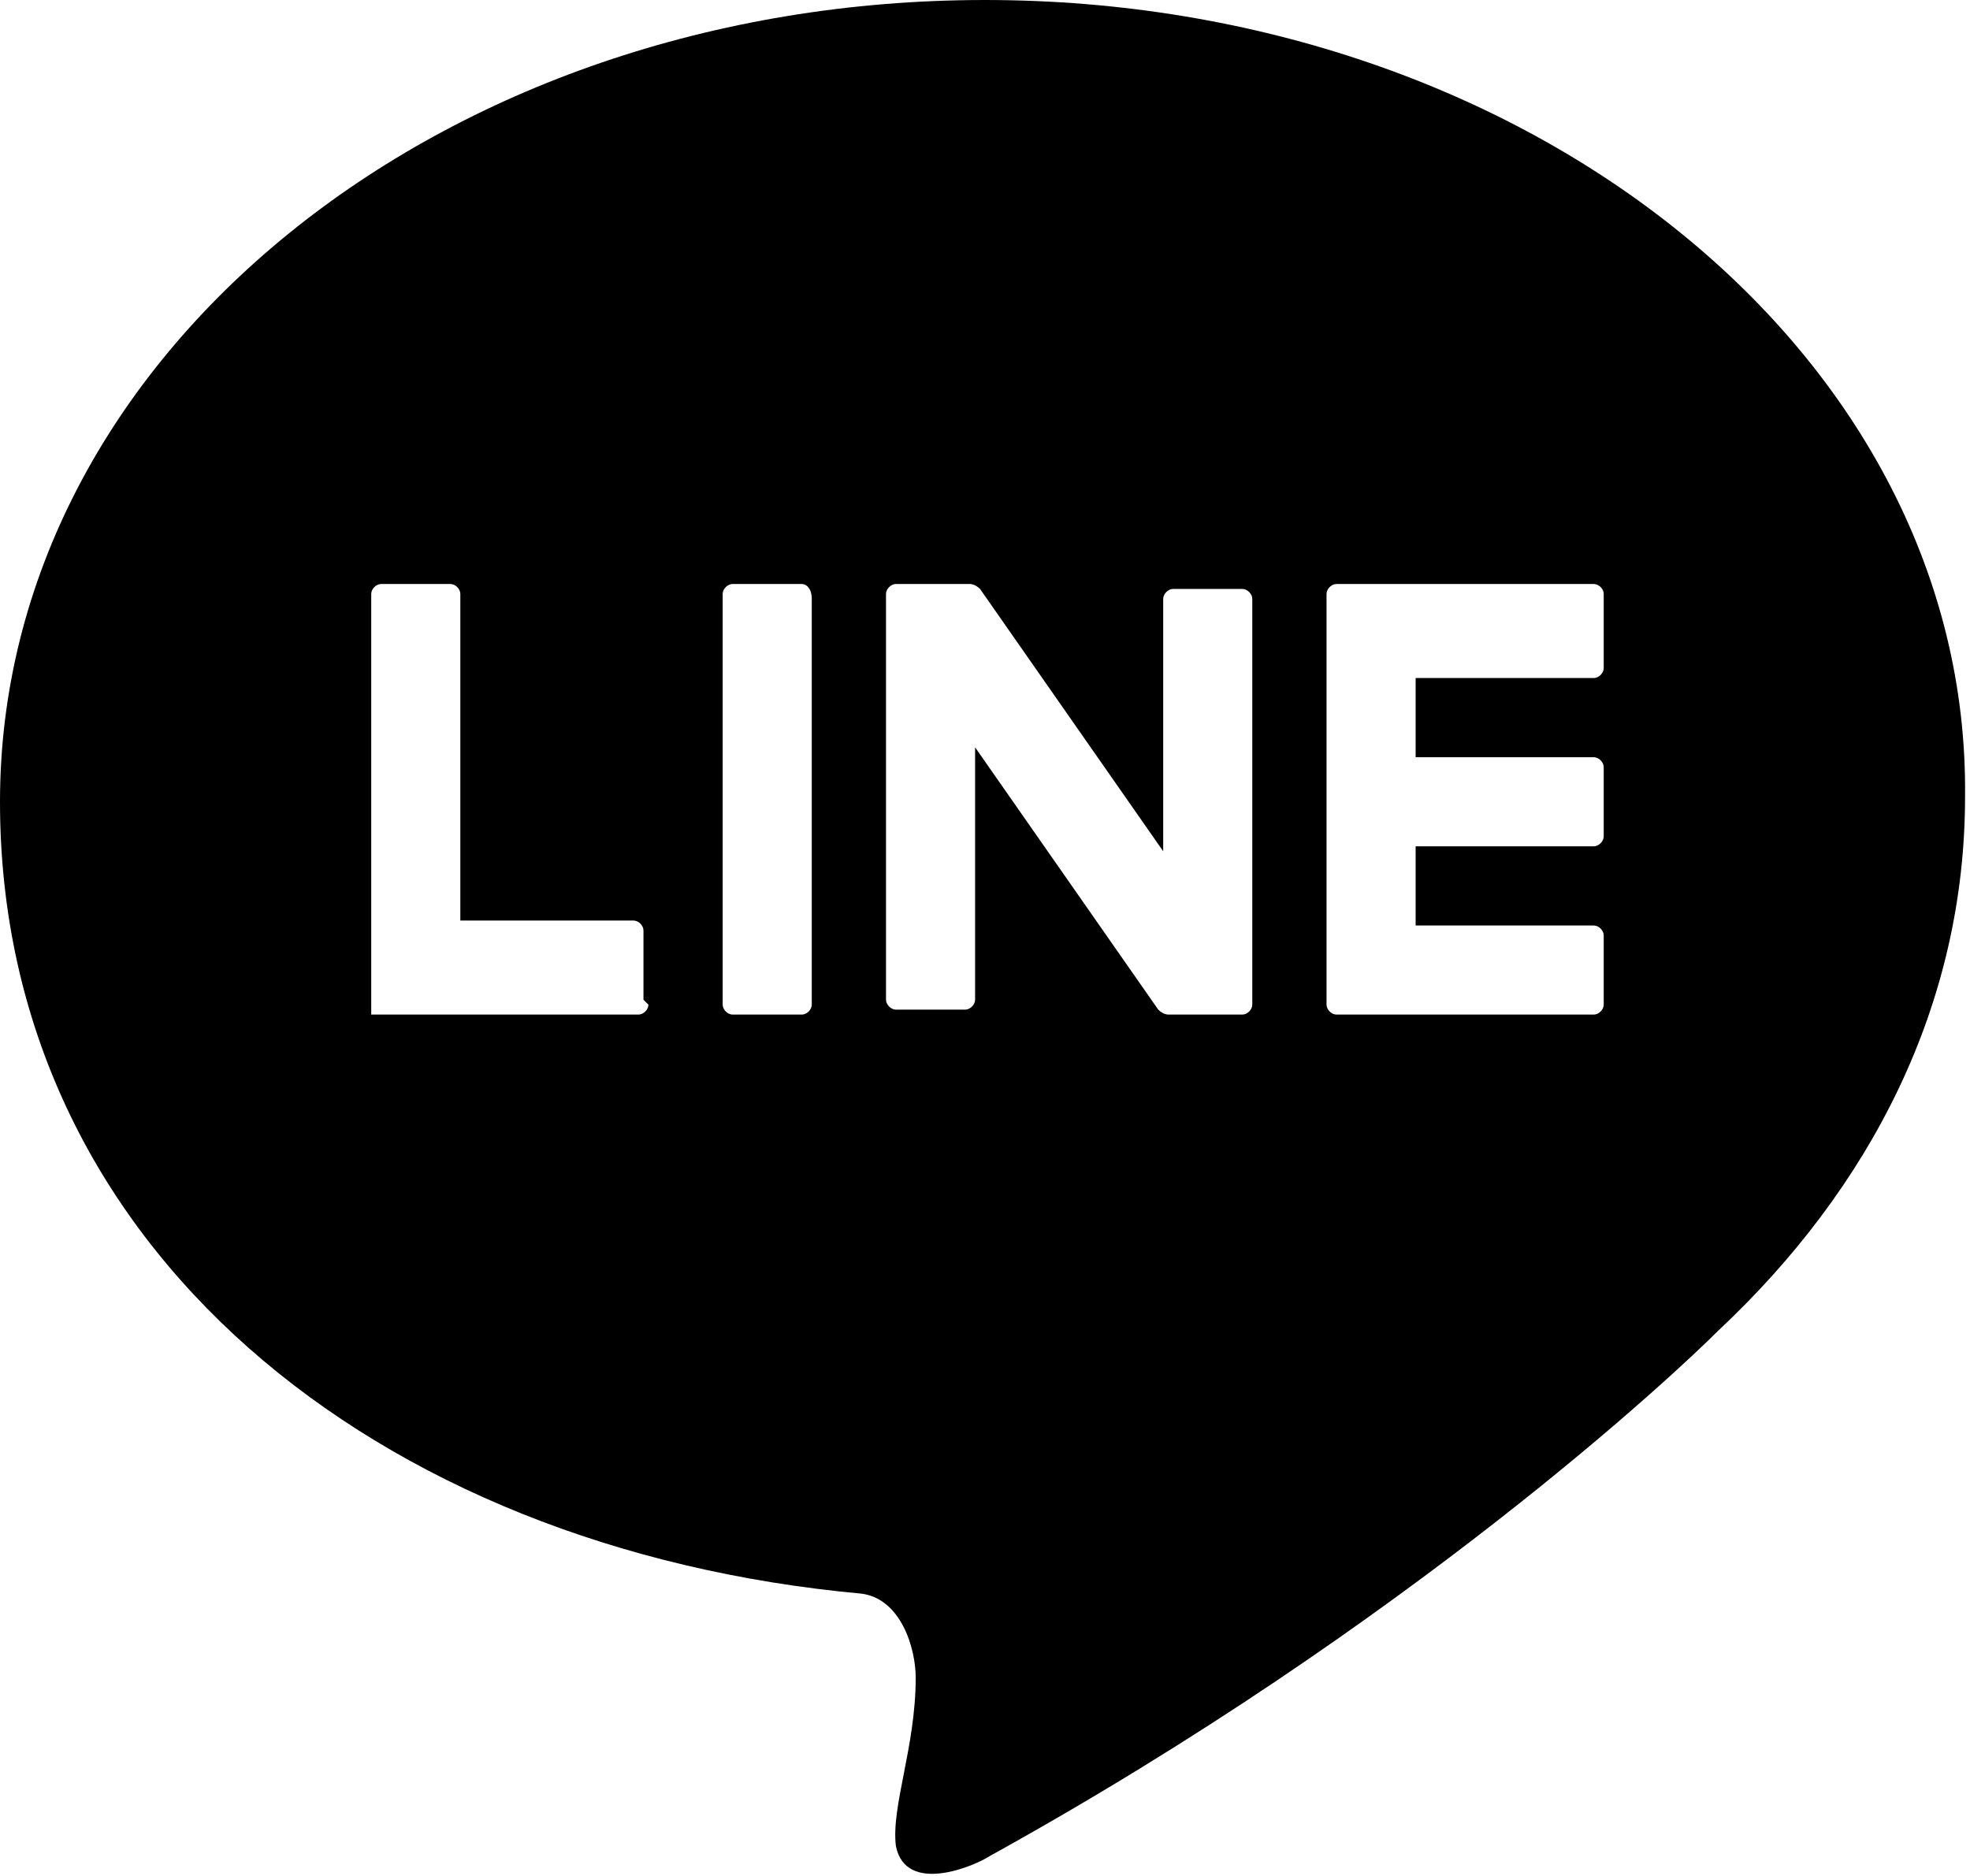<?xml version="1.0" encoding="utf-8"?>
<!-- Generator: Adobe Illustrator 25.0.1, SVG Export Plug-In . SVG Version: 6.00 Build 0)  -->
<svg version="1.1" id="レイヤー_1" xmlns="http://www.w3.org/2000/svg" xmlns:xlink="http://www.w3.org/1999/xlink" x="0px"
	 y="0px" viewBox="0 0 39.8 37.9" style="enable-background:new 0 0 39.8 37.9;" xml:space="preserve">
<g id="a">
</g>
<g id="b">
	<g id="c">
		<path d="M19.9,0C8.9,0,0,7.2,0,16.2s7.6,15.1,17.4,16c0.8,0.1,1.1,1.1,1.1,1.7c0,1.4-0.5,2.6-0.4,3.4c0.2,1,1.6,0.4,1.9,0.2
			c8.5-4.7,13.9-9.8,14.7-10.6c3.1-2.9,5-6.6,5-10.8C39.8,7.2,30.9,0,19.9,0z M13.1,20.3c0,0.1-0.1,0.2-0.2,0.2H7.7c0,0-0.1,0-0.2,0
			c0,0,0-0.1,0-0.2V12c0-0.1,0.1-0.2,0.2-0.2h1.4c0.1,0,0.2,0.1,0.2,0.2v6.6h3.5c0.1,0,0.2,0.1,0.2,0.2v1.4L13.1,20.3z M16.4,12.1
			v8.2c0,0.1-0.1,0.2-0.2,0.2h-1.4c-0.1,0-0.2-0.1-0.2-0.2V12c0-0.1,0.1-0.2,0.2-0.2h1.4C16.3,11.8,16.4,11.9,16.4,12.1L16.4,12.1
			L16.4,12.1z M25.3,20.3c0,0.1-0.1,0.2-0.2,0.2h-1.5c0,0-0.1,0-0.2-0.1l-3.7-5.3v5.1c0,0.1-0.1,0.2-0.2,0.2h-1.4
			c-0.1,0-0.2-0.1-0.2-0.2V12c0-0.1,0.1-0.2,0.2-0.2h1.5c0,0,0.1,0,0.2,0.1l3.7,5.3v-5.1c0-0.1,0.1-0.2,0.2-0.2h1.4
			c0.1,0,0.2,0.1,0.2,0.2V20.3L25.3,20.3z M32.4,13.5c0,0.1-0.1,0.2-0.2,0.2h-3.6v1.6h3.6c0.1,0,0.2,0.1,0.2,0.2v1.4
			c0,0.1-0.1,0.2-0.2,0.2h-3.6v1.6h3.6c0.1,0,0.2,0.1,0.2,0.2v1.4c0,0.1-0.1,0.2-0.2,0.2H27c-0.1,0-0.2-0.1-0.2-0.2V12l0,0
			c0-0.1,0.1-0.2,0.2-0.2h5.2c0.1,0,0.2,0.1,0.2,0.2V13.5L32.4,13.5z"/>
	</g>
</g>
</svg>
